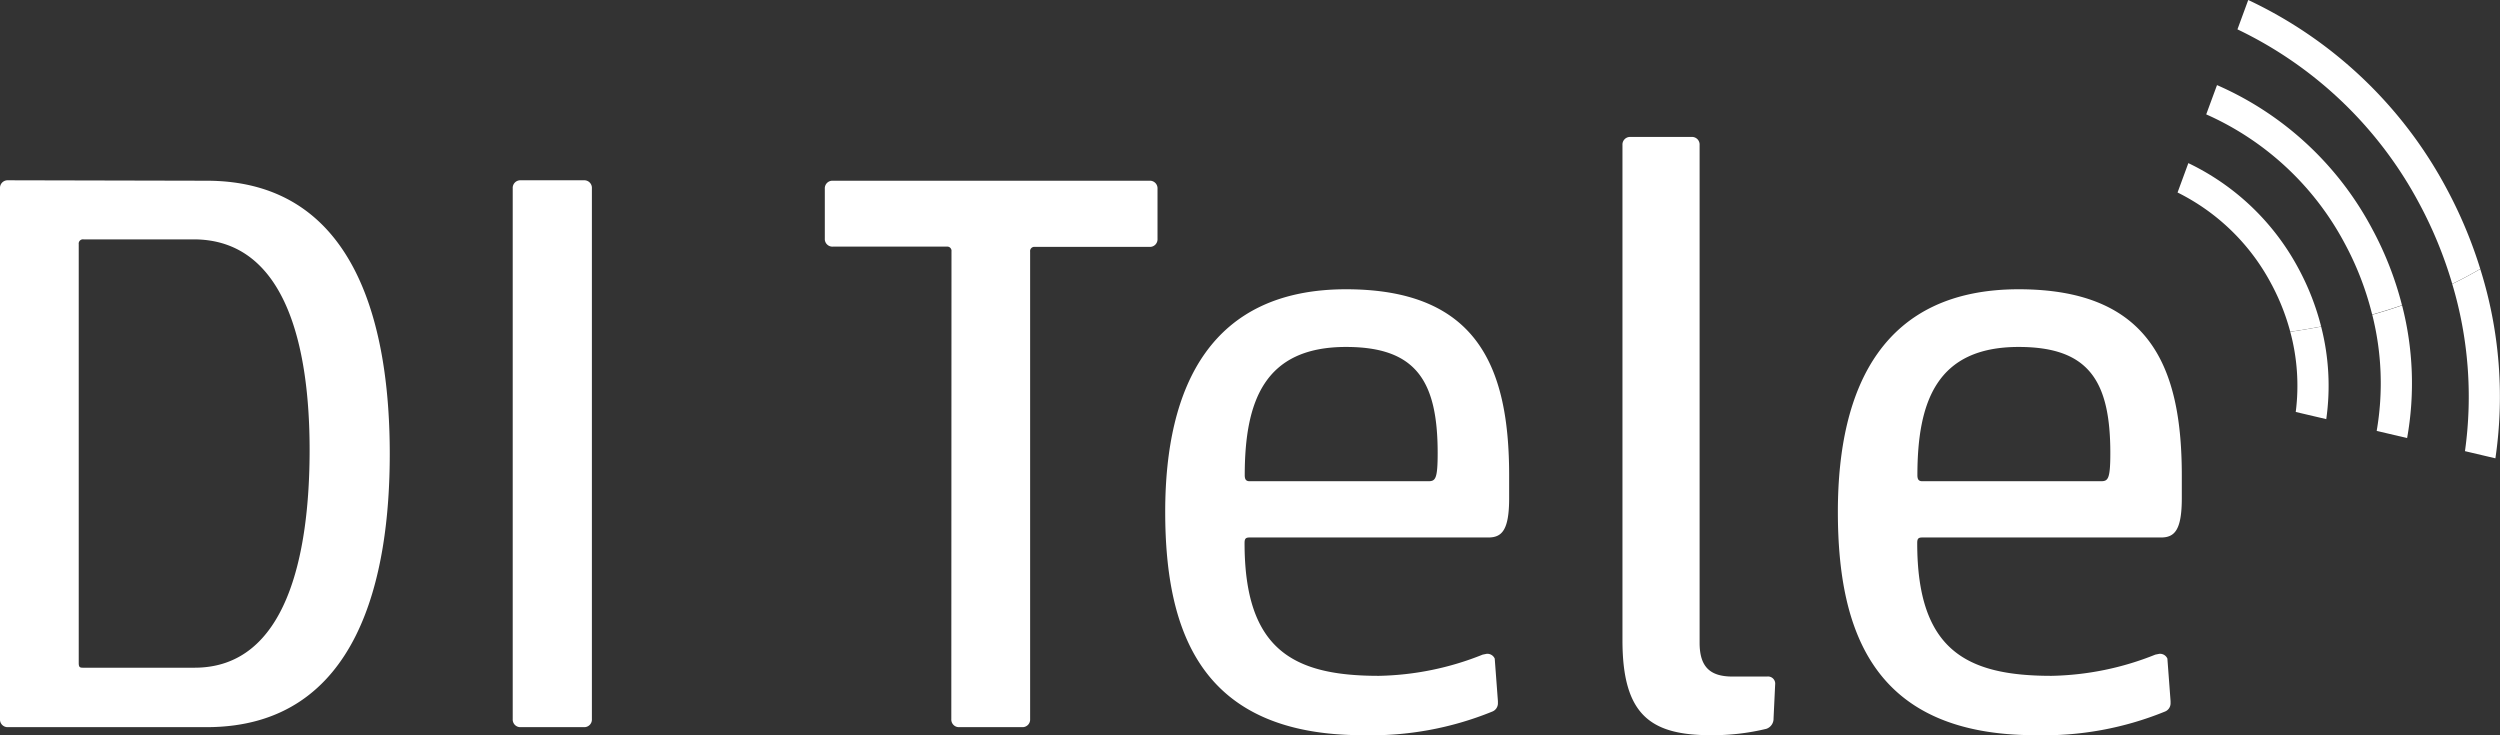 <svg id="Layer_1" data-name="Layer 1" xmlns="http://www.w3.org/2000/svg" viewBox="0 0 282.61 83.11"><rect x="0" y="0" width="282.61" height="83.11" fill="#333333" stroke="none"/><defs><style>.cls-1{fill:#fff;}</style></defs><title>logo-white</title><g id="Layer_2" data-name="Layer 2"><g id="Lag_1" data-name="Lag 1"><path class="cls-1" d="M259.52,46.57l3.45.81a26.87,26.87,0,0,0-.58-10.46q-1.74.33-3.49.59A23.39,23.39,0,0,1,259.52,46.57Z"/><path class="cls-1" d="M247.38,18.44l-1.22,3.32a24.13,24.13,0,0,1,10.58,10.3,25.16,25.16,0,0,1,2.16,5.44q1.74-.25,3.49-.59a28.63,28.63,0,0,0-2.54-6.52A27.64,27.64,0,0,0,247.38,18.44Z"/><path class="cls-1" d="M268.67,48.71l3.44.81a35.24,35.24,0,0,0-.57-15q-1.67.58-3.37,1.06A31.68,31.68,0,0,1,268.67,48.71Z"/><path class="cls-1" d="M250.62,9.62l-1.22,3.31a32.78,32.78,0,0,1,15.68,14.63,34.19,34.19,0,0,1,3.08,8q1.7-.48,3.37-1.06a37.73,37.73,0,0,0-3.35-8.59A36.28,36.28,0,0,0,250.62,9.62Z"/><path class="cls-1" d="M278.65,51l3.44.81a48,48,0,0,0-1.71-21.4q-1.56.91-3.17,1.69A44.39,44.39,0,0,1,278.65,51Z"/><path class="cls-1" d="M254.15,0l-1.22,3.32A45.52,45.52,0,0,1,273.48,23a47.46,47.46,0,0,1,3.73,9.09q1.61-.78,3.17-1.69a51,51,0,0,0-3.8-9.07A49.08,49.08,0,0,0,254.15,0Z"/><path class="cls-1" d="M23.35,20.43c17.35,0,20.71,17.26,20.71,30.89S40.7,82.2,23.35,82.2H.91A.86.86,0,0,1,0,81.29v-60a.86.86,0,0,1,.81-.91h.1ZM21.9,27.06H9.45a.48.48,0,0,0-.55.54V74.93c0,.45.09.55.45.55H22c10.36,0,13-12.63,13-24.62,0-11.63-2.66-23.8-13.11-23.8Z"/><path class="cls-1" d="M58.87,82.2a.86.86,0,0,1-.91-.91v-60a.86.86,0,0,1,.81-.91H66a.86.86,0,0,1,.91.91v60a.86.86,0,0,1-.81.91H58.87Z"/><path class="cls-1" d="M107.56,28.42a.48.48,0,0,0-.41-.54h-13a.86.86,0,0,1-.91-.91V21.34a.86.86,0,0,1,.81-.91h35.89a.86.86,0,0,1,.91.91V27a.86.86,0,0,1-.81.91H117a.48.48,0,0,0-.55.54V81.29a.86.86,0,0,1-.81.91h-7.19a.86.86,0,0,1-.91-.91Z"/><path class="cls-1" d="M154.07,83.11c-18.08,0-22.35-11.35-22.35-25.25,0-14.35,5.27-25.16,20.44-25.16,15,0,18.44,9,18.44,21.07v2.54c0,3.63-.82,4.45-2.36,4.45h-27c-.46,0-.55.18-.55.64,0,12.08,5.54,15,15.17,15A33,33,0,0,0,167.61,74l.45-.09a.91.91,0,0,1,.91.54l.36,4.81v.27a1,1,0,0,1-.64.91A36.31,36.31,0,0,1,154.07,83.11ZM141.26,54.4h20.17c.82,0,1.09-.18,1.09-3.18,0-8.18-2.45-12-10.36-12-9.27,0-11.45,6.18-11.45,14.53C140.72,54.13,140.81,54.4,141.26,54.4Z"/><path class="cls-1" d="M193.41,83.11c-6.81,0-10-2.27-10-10.72v-56a.86.86,0,0,1,.81-.91h7a.86.86,0,0,1,.91.91V72.66c0,2.73,1.18,3.82,3.72,3.82h3.91a.81.81,0,0,1,.91.91l-.18,3.82a1.2,1.2,0,0,1-.82,1.18A25.85,25.85,0,0,1,193.41,83.11Z"/><path class="cls-1" d="M230.11,83.11c-18.08,0-22.35-11.35-22.35-25.25,0-14.35,5.27-25.16,20.44-25.16,15,0,18.44,9,18.44,21.07v2.54c0,3.63-.82,4.45-2.36,4.45h-27c-.46,0-.55.18-.55.64,0,12.08,5.54,15,15.17,15A33,33,0,0,0,243.65,74l.45-.09a.91.91,0,0,1,.91.54l.36,4.81v.27a1,1,0,0,1-.64.91A36.31,36.31,0,0,1,230.11,83.11ZM217.3,54.4h20.17c.82,0,1.09-.18,1.09-3.18,0-8.18-2.45-12-10.36-12-9.27,0-11.45,6.18-11.45,14.53C216.76,54.13,216.85,54.4,217.3,54.4Z"/></g></g></svg>